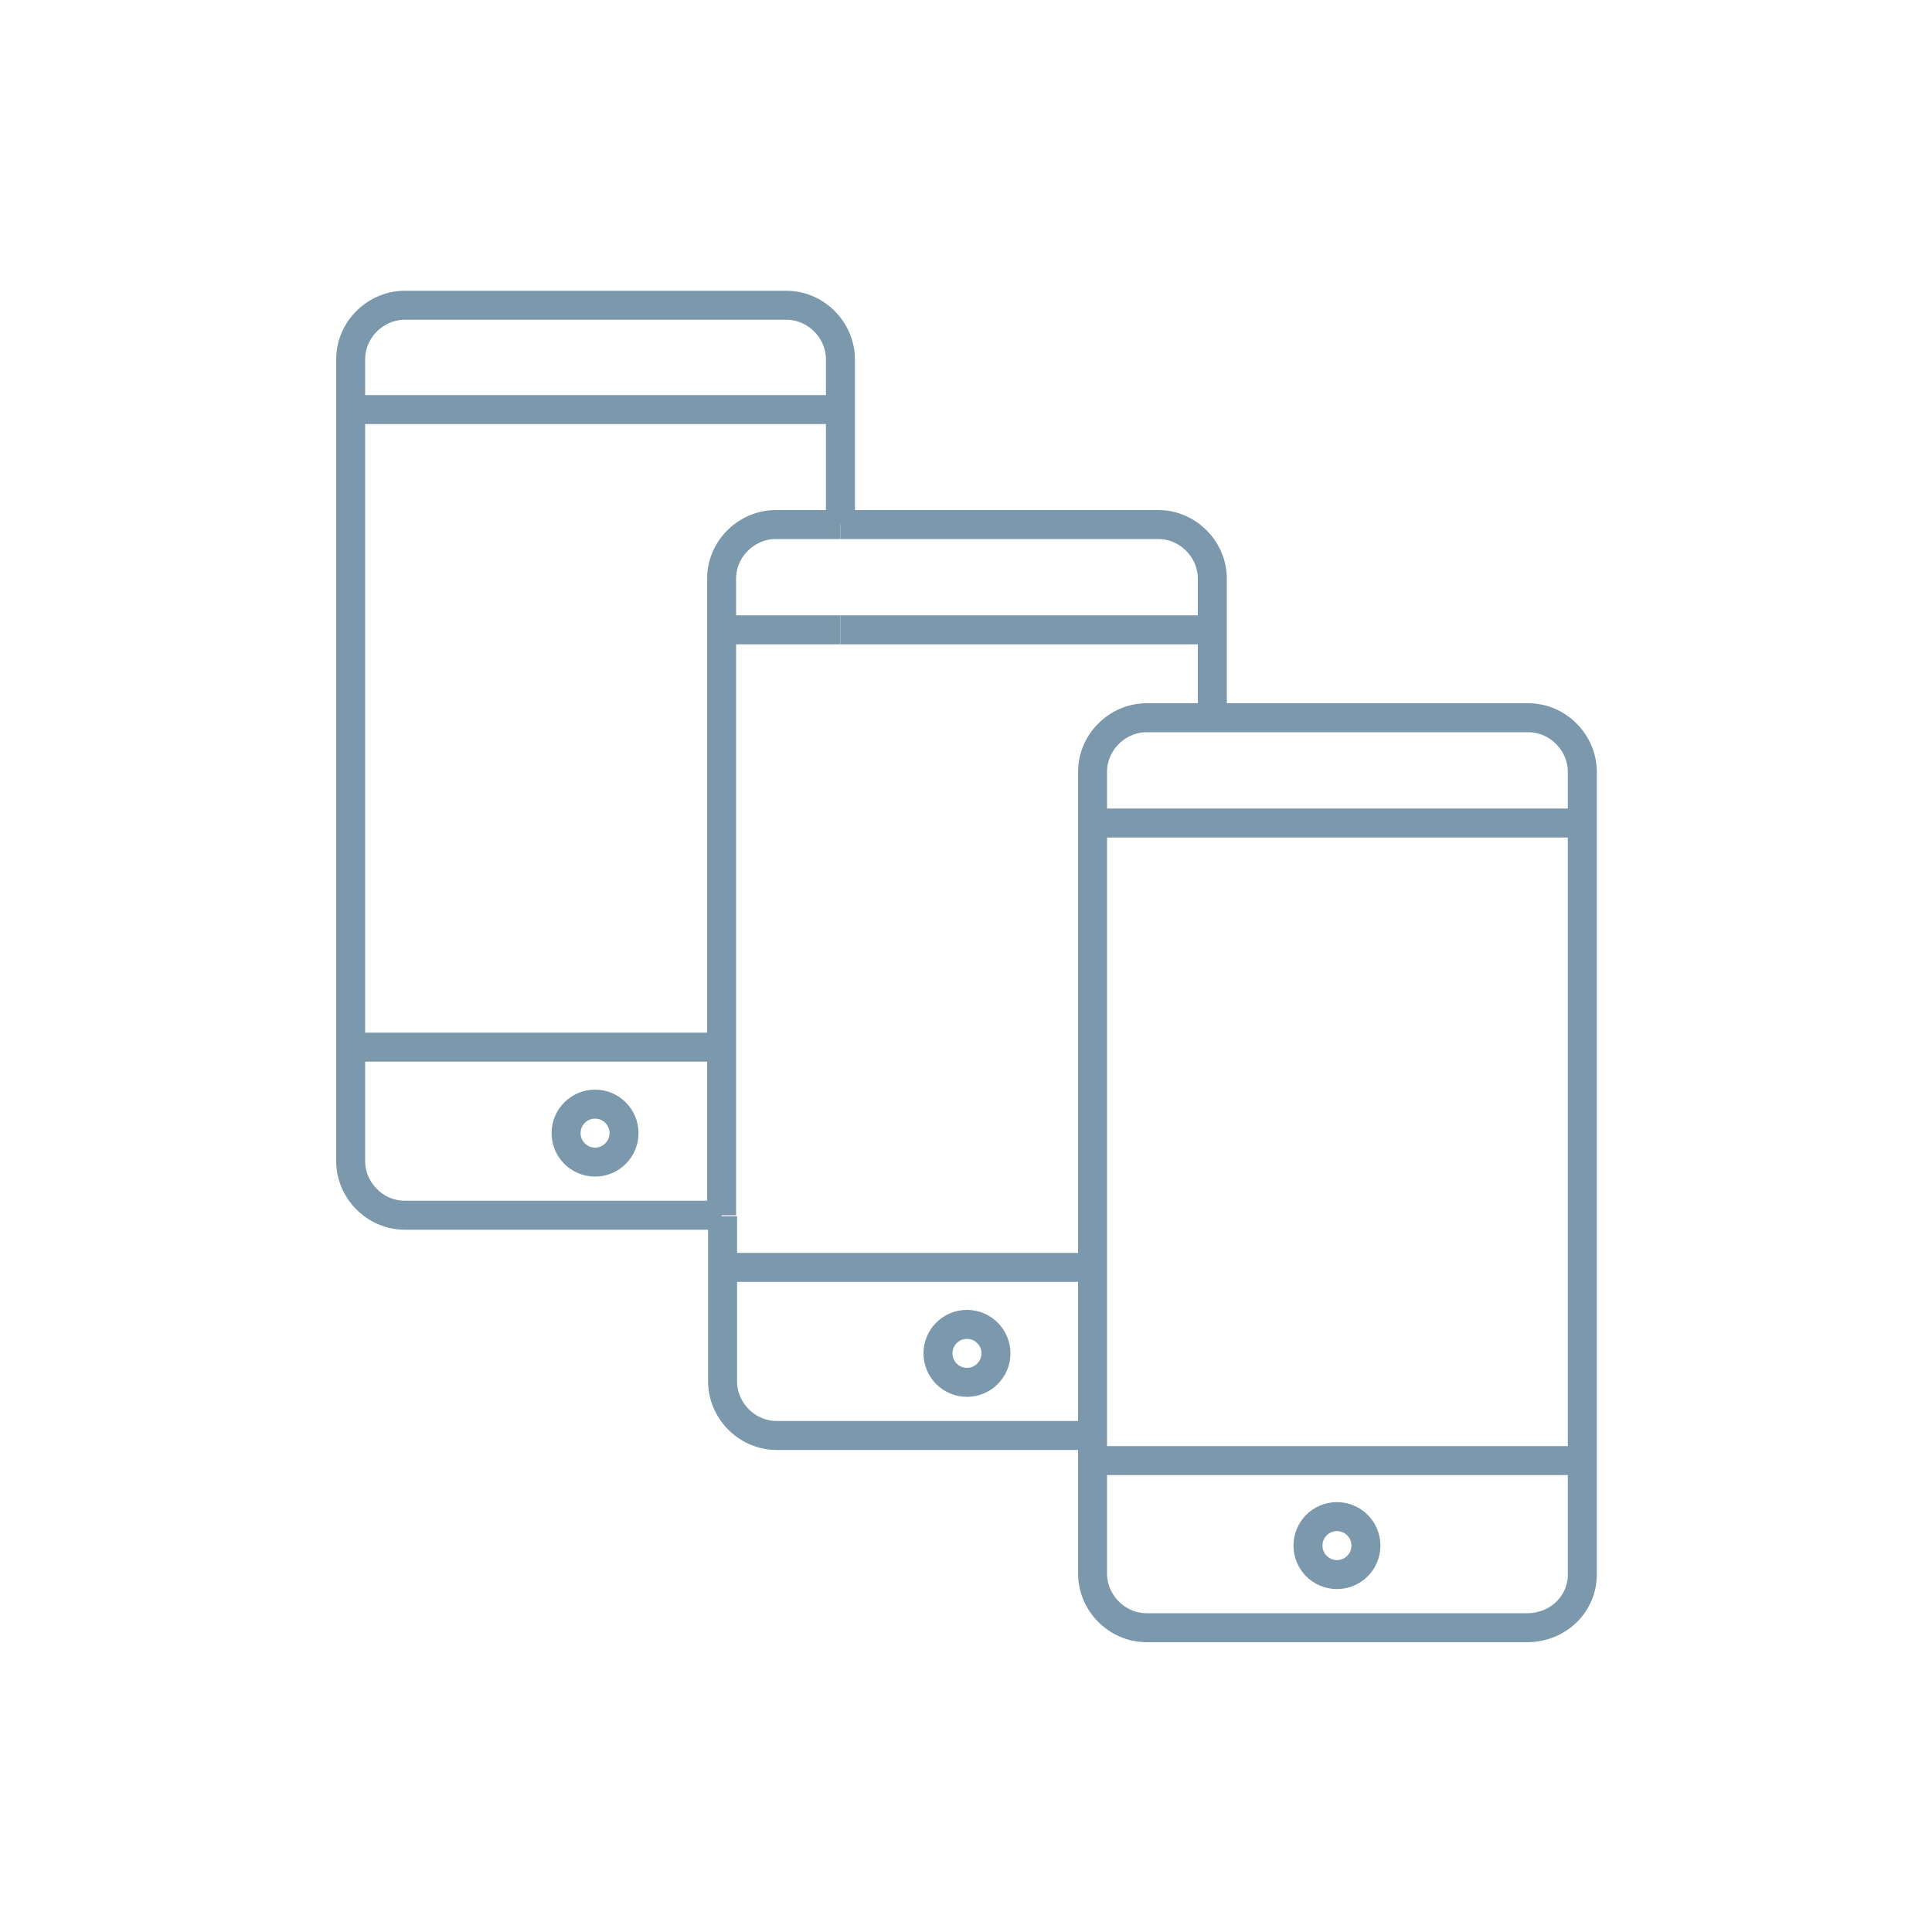 <?xml version="1.0" encoding="utf-8"?>
<!-- Generator: Adobe Illustrator 27.5.0, SVG Export Plug-In . SVG Version: 6.00 Build 0)  -->
<svg version="1.1" id="Layer_1" xmlns="http://www.w3.org/2000/svg" xmlns:xlink="http://www.w3.org/1999/xlink" x="0px" y="0px"
	 viewBox="0 0 200 200" style="enable-background:new 0 0 200 200;" xml:space="preserve">
<style type="text/css">
	.st0{fill:none;stroke:#7B98AC;stroke-width:3;stroke-miterlimit:10;}
</style>
<g>
	<g>
		<path class="st0" d="M74.7,125.8H41.9c-3.1,0-5.6-2.6-5.6-5.6v-83c0-3.1,2.6-5.6,5.6-5.6h39.5c3.1,0,5.6,2.6,5.6,5.6v17.1"/>
		<circle class="st0" cx="61.6" cy="117.3" r="3"/>
		<line class="st0" x1="36.1" y1="108.4" x2="74.7" y2="108.4"/>
		<line class="st0" x1="36.1" y1="42.4" x2="87" y2="42.4"/>
	</g>
	<g>
		<path class="st0" d="M74.7,125.8V59.9c0-3.1,2.6-5.6,5.6-5.6H87"/>
		<path class="st0" d="M113.1,148.6H80.4c-3.1,0-5.6-2.6-5.6-5.6v-17.1"/>
		<path class="st0" d="M87,54.3h32.9c3.1,0,5.6,2.6,5.6,5.6v14.3"/>
		<circle class="st0" cx="100.1" cy="140.1" r="3"/>
		<line class="st0" x1="74.7" y1="131.2" x2="113" y2="131.2"/>
		<line class="st0" x1="87" y1="65.2" x2="125.5" y2="65.2"/>
		<line class="st0" x1="74.7" y1="65.2" x2="87" y2="65.2"/>
	</g>
	<g>
		<path class="st0" d="M158.1,168.5h-39.4c-3.1,0-5.6-2.6-5.6-5.6v-83c0-3.1,2.6-5.6,5.6-5.6h39.5c3.1,0,5.6,2.6,5.6,5.6v82.9
			C163.9,166,161.3,168.5,158.1,168.5z"/>
		<circle class="st0" cx="138.4" cy="160" r="3"/>
		<line class="st0" x1="113" y1="151.2" x2="163.9" y2="151.2"/>
		<line class="st0" x1="113" y1="85.2" x2="163.9" y2="85.2"/>
	</g>
</g>
</svg>
